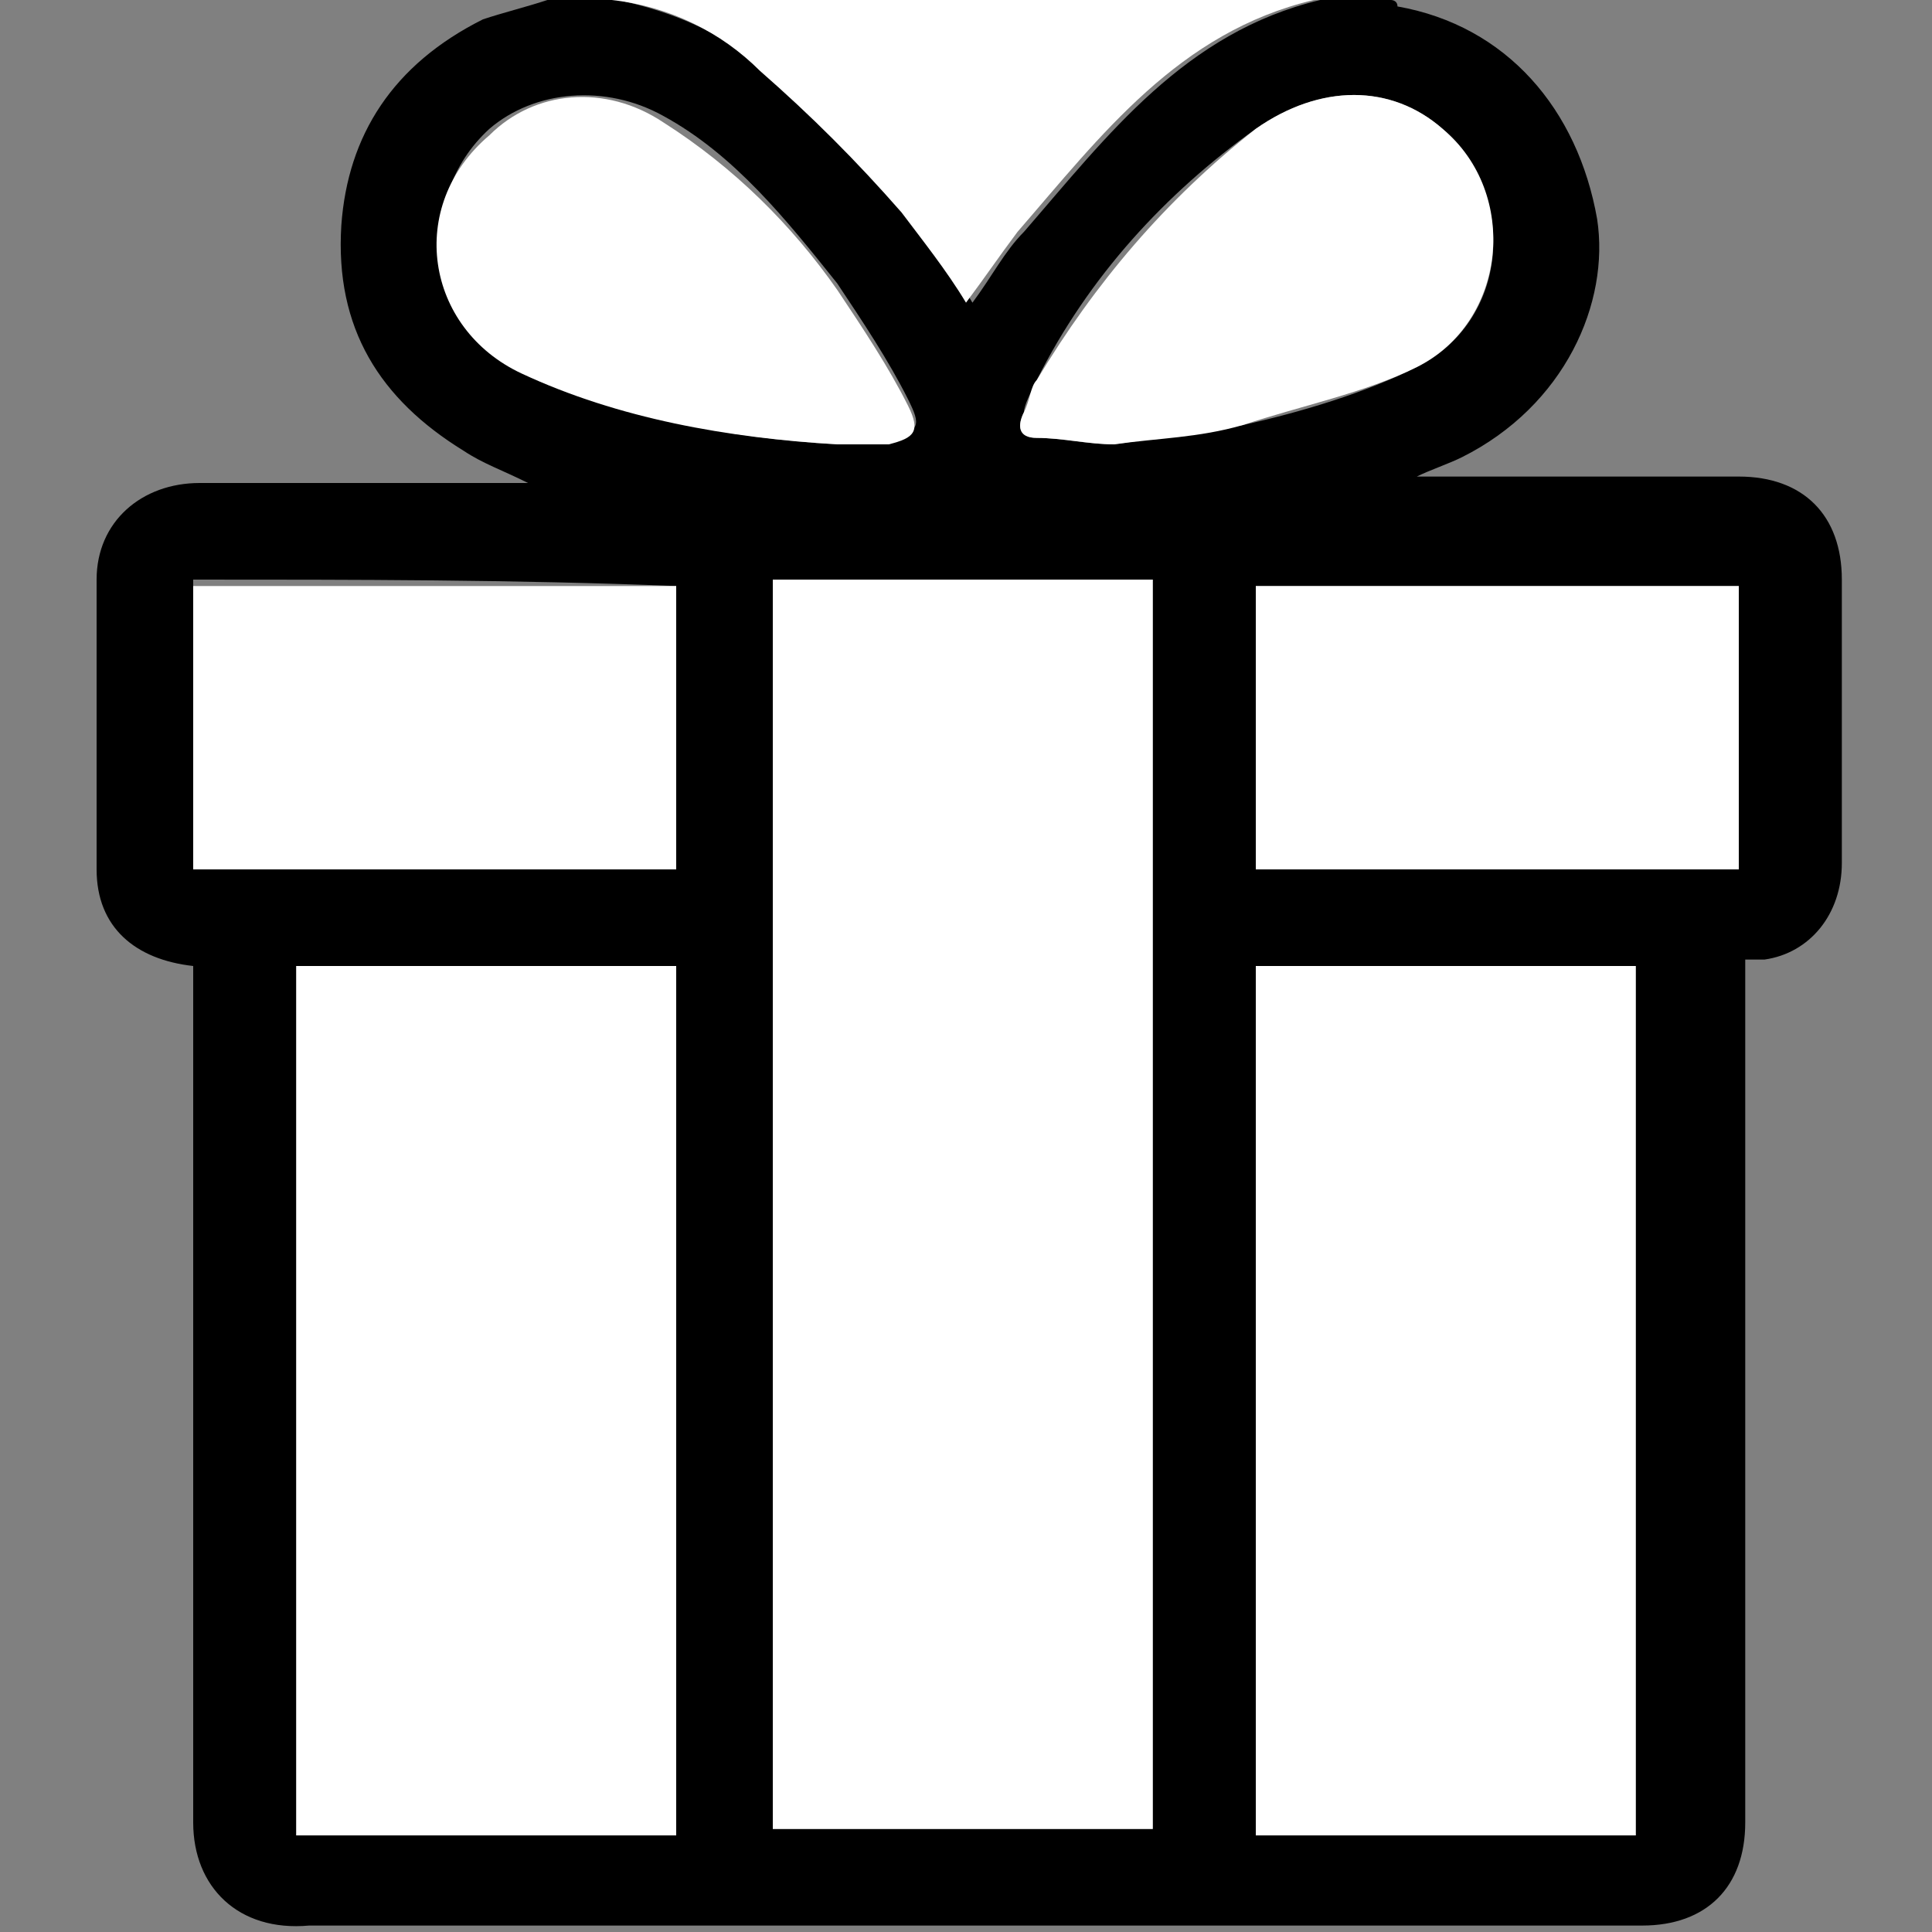 <?xml version="1.0" encoding="utf-8"?>
<!-- Generator: Adobe Illustrator 27.1.0, SVG Export Plug-In . SVG Version: 6.00 Build 0)  -->
<svg version="1.1" id="Layer_1" xmlns="http://www.w3.org/2000/svg" xmlns:xlink="http://www.w3.org/1999/xlink" x="0px" y="0px"
	 viewBox="0 0 30 30" style="enable-background:new 0 0 30 30;" xml:space="preserve">
<rect x="0" y="0" width="30" height="30" fill="#808080" stroke="none"/>
<style type="text/css">
	.st0{fill:#FFFFFF;}
</style>
<g>
	<g>
		<path d="M8.5,0c0.4,0,0.7,0,1.1,0c0.9,0.2,1.6,0.5,2.3,1.1c0.7,0.7,1.5,1.4,2.2,2.2c0.4,0.4,0.7,0.9,1,1.4
			c0.3-0.4,0.5-0.8,0.8-1.1c1.3-1.5,2.5-3.1,4.6-3.6c0.4,0,0.7,0,1.1,0c0,0,0.1,0,0.1,0.1c1.7,0.3,2.8,1.6,3.1,3.3
			c0.2,1.3-0.5,2.9-2.1,3.7c-0.2,0.1-0.5,0.2-0.7,0.3c0,0,0,0,0,0c0.1,0,0.2,0,0.3,0c1.6,0,3.2,0,4.7,0c1,0,1.6,0.6,1.6,1.6
			c0,1.5,0,2.9,0,4.4c0,0.8-0.5,1.4-1.2,1.5c-0.1,0-0.2,0-0.3,0c0,0.1,0,0.2,0,0.4c0,4.3,0,8.6,0,13c0,1-0.6,1.6-1.6,1.6
			c-6.9,0-13.8,0-20.7,0C3.7,30,3,29.3,3,28.3c0-4.3,0-8.6,0-13c0-0.1,0-0.2,0-0.3c-0.9-0.1-1.5-0.6-1.5-1.5c0-1.5,0-3,0-4.5
			c0-0.9,0.7-1.5,1.6-1.5c1.6,0,3.2,0,4.7,0c0.1,0,0.2,0,0.4,0C7.8,7.3,7.5,7.2,7.2,7c-1.3-0.8-2-1.9-1.9-3.5C5.4,2.1,6.1,1,7.5,0.3
			C7.8,0.2,8.2,0.1,8.5,0z M12,9c0,6.5,0,13,0,19.4c2,0,4,0,5.9,0c0-6.5,0-13,0-19.4C16,9,14,9,12,9z M10.5,28.5c0-4.5,0-9,0-13.5
			c-2,0-4,0-5.9,0c0,4.5,0,9,0,13.5C6.5,28.5,8.5,28.5,10.5,28.5z M19.5,15c0,4.5,0,9,0,13.5c2,0,4,0,5.9,0c0-4.5,0-9,0-13.5
			C23.5,15,21.5,15,19.5,15z M10.5,13.5c0-1.5,0-3,0-4.4C8,9,5.5,9,3,9c0,1.5,0,3,0,4.4C5.5,13.5,8,13.5,10.5,13.5z M19.5,13.5
			c2.5,0,5,0,7.5,0c0-1.5,0-3,0-4.4c-2.5,0-5,0-7.5,0C19.5,10.5,19.5,12,19.5,13.5z M17.3,6.9c0.7-0.1,1.4-0.2,2-0.3
			c0.9-0.2,1.9-0.5,2.7-0.9C23.4,5,23.6,3.1,22.4,2c-0.8-0.7-1.9-0.7-2.9,0c-1.4,1-2.6,2.3-3.4,3.9c-0.1,0.2-0.2,0.4-0.2,0.5
			c-0.1,0.2-0.1,0.4,0.2,0.4C16.5,6.8,16.9,6.9,17.3,6.9z M13,6.9c0.2,0,0.5,0,0.8-0.1c0.5-0.1,0.5-0.2,0.3-0.6
			c-0.3-0.6-0.7-1.2-1.1-1.8c-0.8-1-1.6-2-2.7-2.6c-0.9-0.5-2-0.4-2.7,0.2c-1.2,1.1-0.9,3,0.6,3.7C9.7,6.5,11.3,6.8,13,6.9z"/>
	</g>
	<g>
		<path class="st0" d="M20.4,0c-2.1,0.5-3.3,2.1-4.6,3.6c-0.3,0.4-0.5,0.7-0.8,1.1c-0.3-0.5-0.7-1-1-1.4c-0.7-0.8-1.4-1.5-2.2-2.2
			c-0.6-0.6-1.4-1-2.3-1.1C13.2,0,16.8,0,20.4,0z"/>
	</g>
	<g>
		<path class="st0" d="M12,9c2,0,4,0,5.9,0c0,6.5,0,12.9,0,19.4c-2,0-4,0-5.9,0C12,22,12,15.5,12,9z"/>
	</g>
	<g>
		<path class="st0" d="M10.5,28.5c-2,0-4,0-5.9,0c0-4.5,0-9,0-13.5c2,0,3.9,0,5.9,0C10.5,19.5,10.5,24,10.5,28.5z"/>
	</g>
	<g>
		<path class="st0" d="M19.5,15c2,0,4,0,5.9,0c0,4.5,0,9,0,13.5c-2,0-4,0-5.9,0C19.5,24,19.5,19.5,19.5,15z"/>
	</g>
	<g>
		<path class="st0" d="M10.5,13.5c-2.5,0-5,0-7.5,0c0-1.5,0-3,0-4.4c2.5,0,5,0,7.5,0C10.5,10.5,10.5,12,10.5,13.5z"/>
	</g>
	<g>
		<path class="st0" d="M19.5,13.5c0-1.5,0-2.9,0-4.4c2.5,0,5,0,7.5,0c0,1.5,0,2.9,0,4.4C24.5,13.5,22,13.5,19.5,13.5z"/>
	</g>
	<g>
		<path class="st0" d="M17.3,6.9c-0.4,0-0.8-0.1-1.2-0.1c-0.3,0-0.3-0.2-0.2-0.4c0.1-0.2,0.1-0.4,0.2-0.5c0.9-1.5,2-2.8,3.4-3.9
			c1-0.7,2.1-0.7,2.9,0c1.2,1,1,3-0.4,3.7c-0.8,0.4-1.8,0.6-2.7,0.9C18.6,6.8,18,6.8,17.3,6.9z"/>
	</g>
	<g>
		<path class="st0" d="M13,6.9c-1.7-0.1-3.4-0.4-4.9-1.1C6.6,5.1,6.3,3.2,7.6,2.1c0.7-0.7,1.8-0.8,2.7-0.2c1.1,0.7,2,1.6,2.7,2.6
			c0.4,0.6,0.8,1.2,1.1,1.8c0.2,0.4,0.1,0.5-0.3,0.6C13.5,6.9,13.2,6.9,13,6.9z"/>
	</g>
</g>
</svg>
